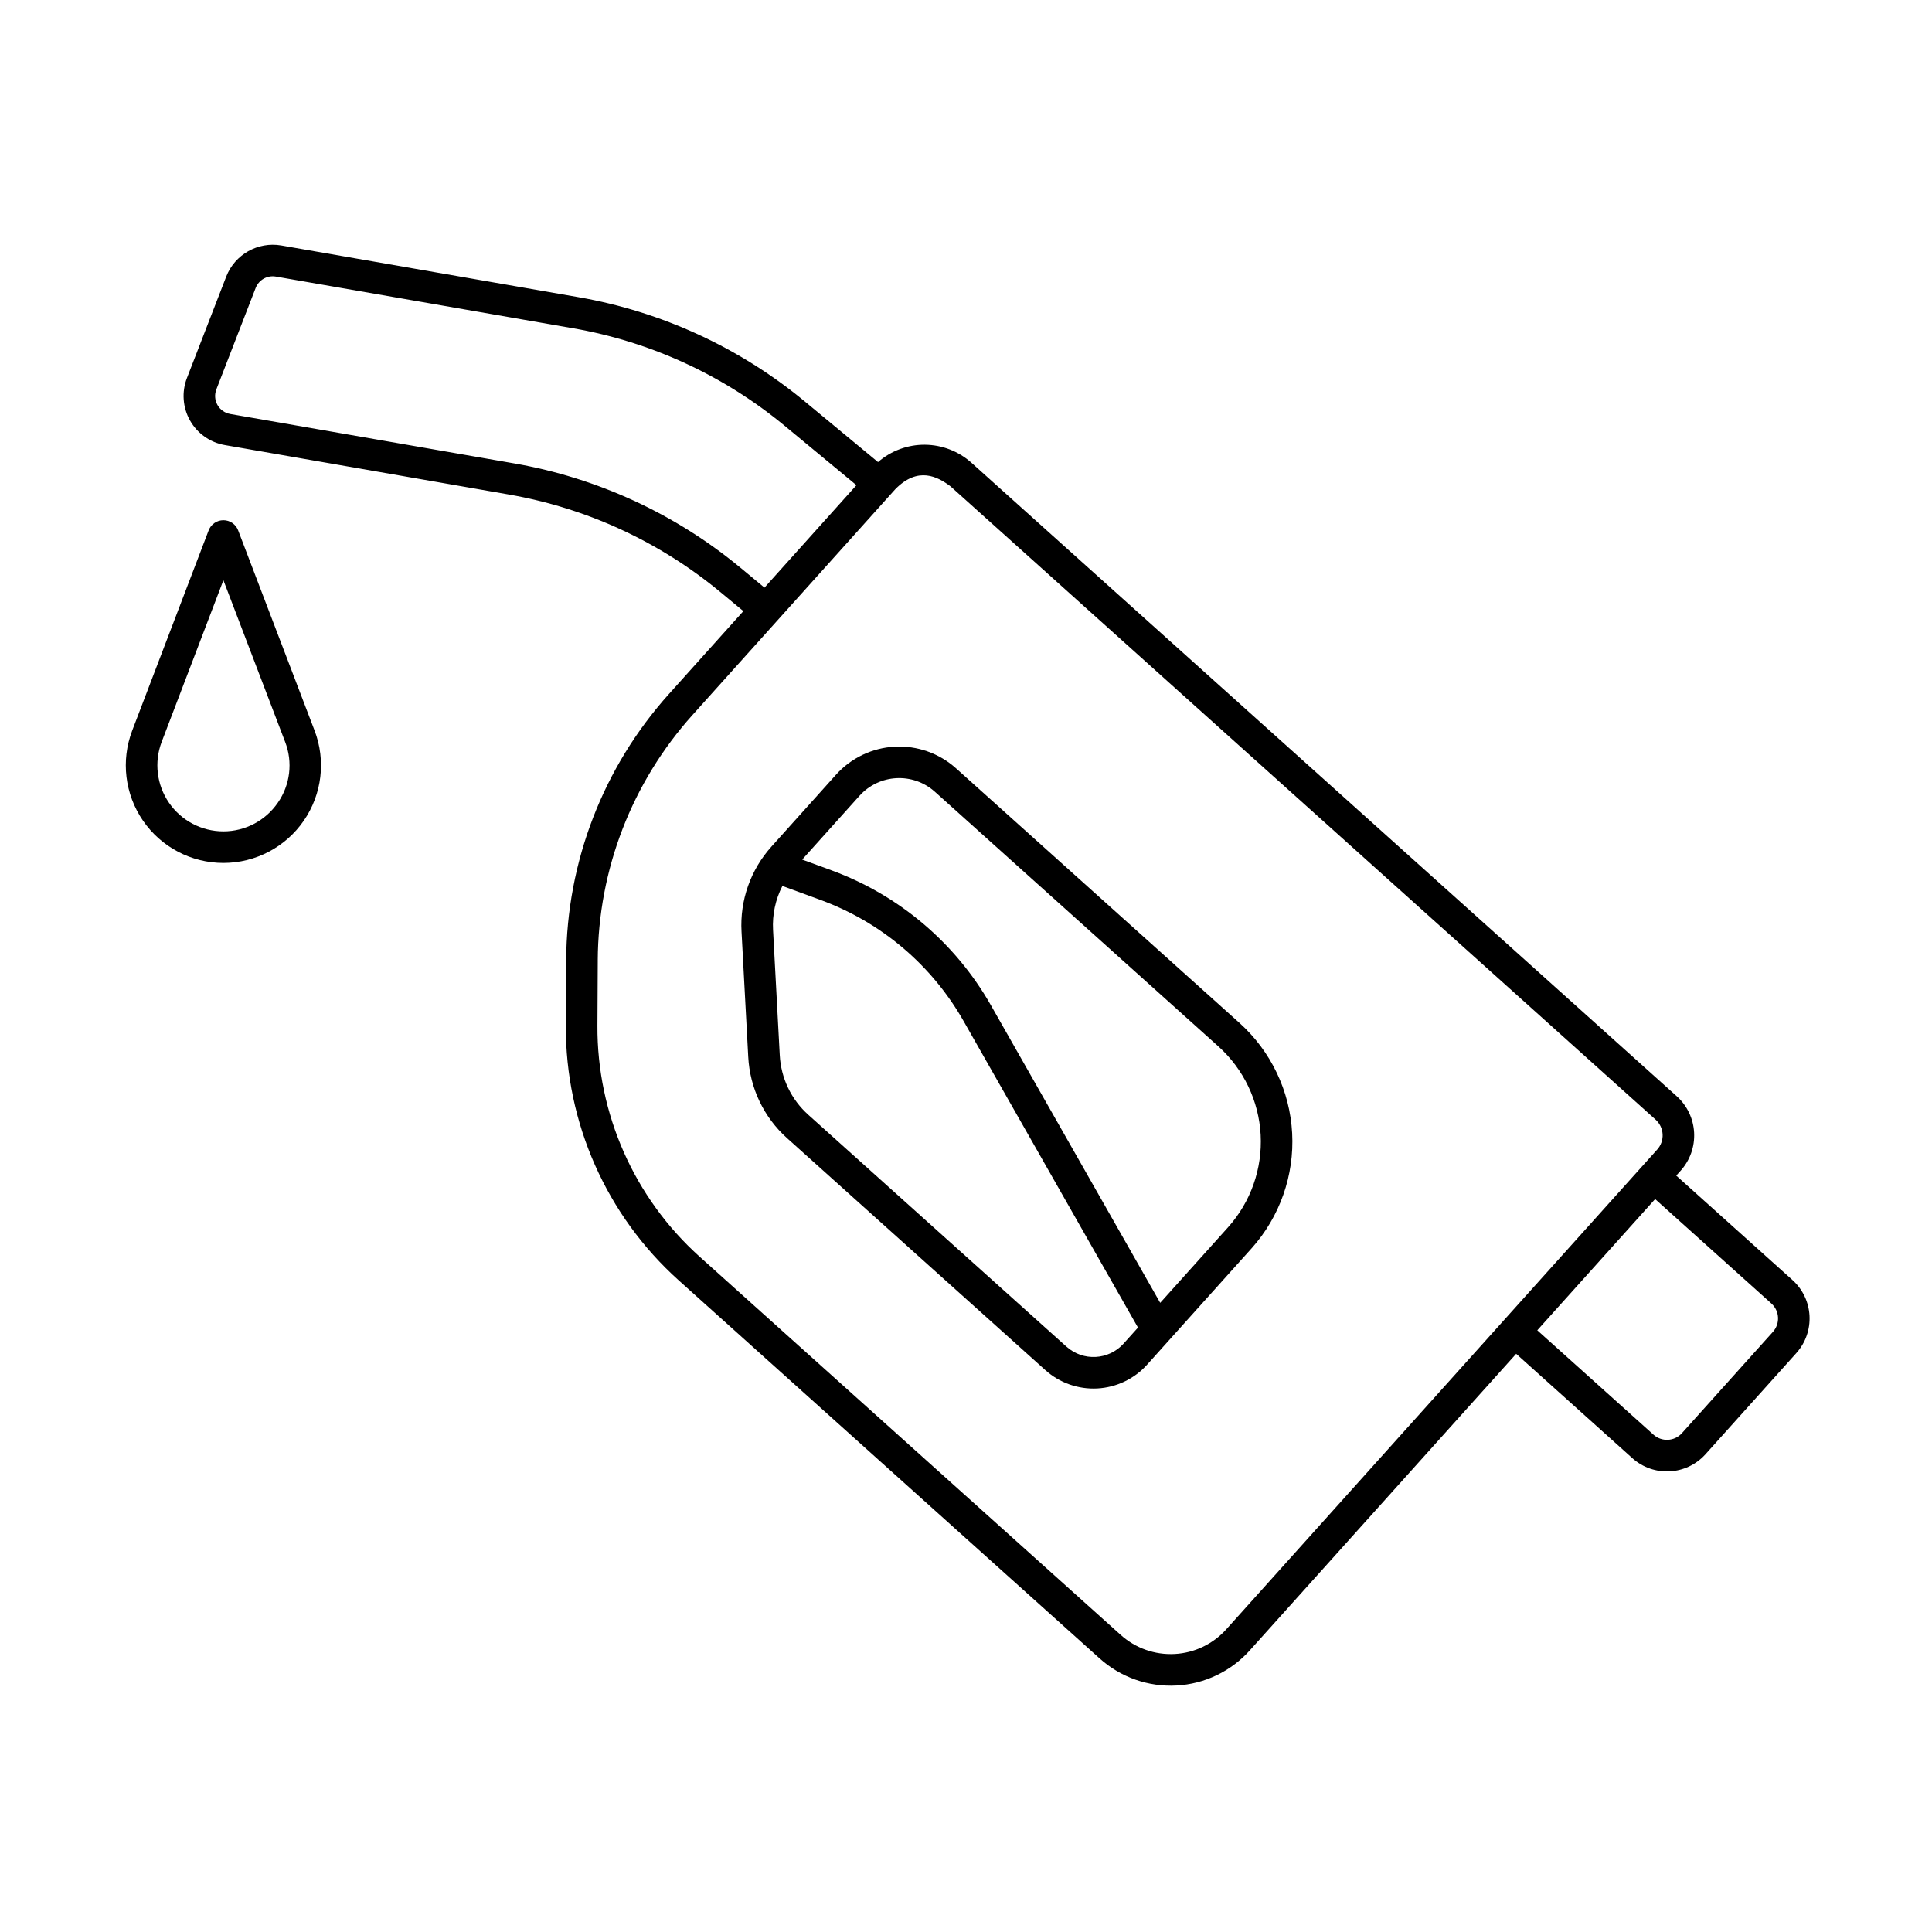 <?xml version="1.0" encoding="UTF-8"?>
<!-- Uploaded to: SVG Repo, www.svgrepo.com, Generator: SVG Repo Mixer Tools -->
<svg fill="#000000" width="800px" height="800px" version="1.1" viewBox="144 144 512 512" xmlns="http://www.w3.org/2000/svg">
 <g>
  <path d="m472.48 415.09-75.141-67.492c-4.445-3.981-10.285-6.039-16.246-5.719-5.957 0.32-11.547 2.988-15.539 7.422l-17.07 19.012c-5.566 6.164-8.438 14.301-7.969 22.594l1.777 33.148c0.422 8.297 4.144 16.078 10.34 21.613l68.406 61.441v-0.004c3.769 3.379 8.723 5.121 13.773 4.852 5.051-0.273 9.789-2.535 13.176-6.297l27.695-30.836c7.484-8.352 11.352-19.332 10.75-30.531-0.598-11.199-5.617-21.699-13.953-29.203zm-45.855 85.793-68.406-61.441v-0.004c-4.539-4.051-7.266-9.754-7.574-15.832l-1.777-33.152c-0.223-4.039 0.629-8.066 2.477-11.664l10.18 3.731h-0.004c15.98 5.863 29.371 17.199 37.793 31.988l46.262 81.316-3.812 4.242v0.004c-3.957 4.394-10.727 4.758-15.133 0.809zm42.832-31.648-17.992 20.031-44.883-78.895c-9.402-16.508-24.348-29.16-42.184-35.707l-7.809-2.863 15.188-16.91c5.223-5.801 14.156-6.281 19.969-1.07l75.145 67.492c6.688 6.019 10.711 14.441 11.195 23.426 0.48 8.984-2.621 17.793-8.625 24.492z"/>
  <path d="m207.11 284.55c-0.617-1.621-2.172-2.691-3.906-2.691s-3.289 1.07-3.91 2.691l-20.254 53.047c-3.035 7.949-1.965 16.887 2.859 23.895 4.828 7.008 12.793 11.195 21.305 11.195 8.508 0 16.477-4.188 21.301-11.195 4.828-7.008 5.898-15.945 2.859-23.895zm10.504 72.199c-3.266 4.742-8.652 7.574-14.41 7.574-5.758 0-11.148-2.832-14.414-7.574-3.266-4.742-3.988-10.789-1.934-16.168l16.348-42.816 16.348 42.816c2.094 5.375 1.367 11.441-1.938 16.168z"/>
  <path d="m619.02 483.22-30.801-27.672 1.18-1.312c2.481-2.758 3.758-6.387 3.559-10.086-0.195-3.703-1.859-7.172-4.617-9.648l-186.88-167.85c-3.391-3.051-7.785-4.754-12.348-4.793-4.562-0.035-8.984 1.598-12.426 4.598l-19.434-16.086c-17.223-14.242-37.855-23.754-59.867-27.602l-78.848-13.719c-6.195-1.062-12.285 2.375-14.578 8.227l-10.418 26.895c-1.43 3.688-1.129 7.82 0.812 11.262 1.945 3.445 5.328 5.832 9.223 6.512l75.293 13.105 0.004 0.004c20.578 3.59 39.871 12.48 55.969 25.797l6.156 5.098-19.711 21.949c-17.422 19.383-27.117 44.488-27.246 70.551l-0.09 17.363c-0.121 25.723 10.75 50.273 29.883 67.465l111.61 100.25c5.555 4.981 12.859 7.551 20.312 7.152 7.449-0.402 14.438-3.738 19.426-9.285l70.617-78.621 30.805 27.668h0.004c5.633 5.043 14.285 4.578 19.348-1.035l24.109-26.848h-0.004c5.043-5.633 4.574-14.281-1.043-19.34zm-278.84-188.81c-17.223-14.242-37.855-23.754-59.871-27.594l-75.297-13.105v-0.004c-1.426-0.246-2.664-1.121-3.379-2.383-0.711-1.262-0.82-2.777-0.297-4.125l10.418-26.895c0.84-2.144 3.074-3.406 5.344-3.012l78.848 13.719v-0.004c20.582 3.598 39.871 12.492 55.969 25.809l19.051 15.762-24.371 27.148zm128.78 281.39c-3.508 3.898-8.418 6.246-13.652 6.523-5.234 0.281-10.371-1.523-14.273-5.023l-111.61-100.25c-17.355-15.594-27.215-37.863-27.102-61.195l0.09-17.363h-0.004c0.117-24.012 9.051-47.148 25.105-65.008l53.734-59.828c6.07-6.199 11.281-3.289 14.629-0.789l186.88 167.85c1.105 0.992 1.773 2.387 1.852 3.875 0.082 1.484-0.434 2.941-1.43 4.047zm144.88-78.84-24.109 26.84v0.004c-1.973 2.188-5.34 2.367-7.535 0.406l-30.801-27.668 31.234-34.777 30.801 27.672c2.191 1.965 2.375 5.332 0.41 7.527z"/>
 </g>
</svg>